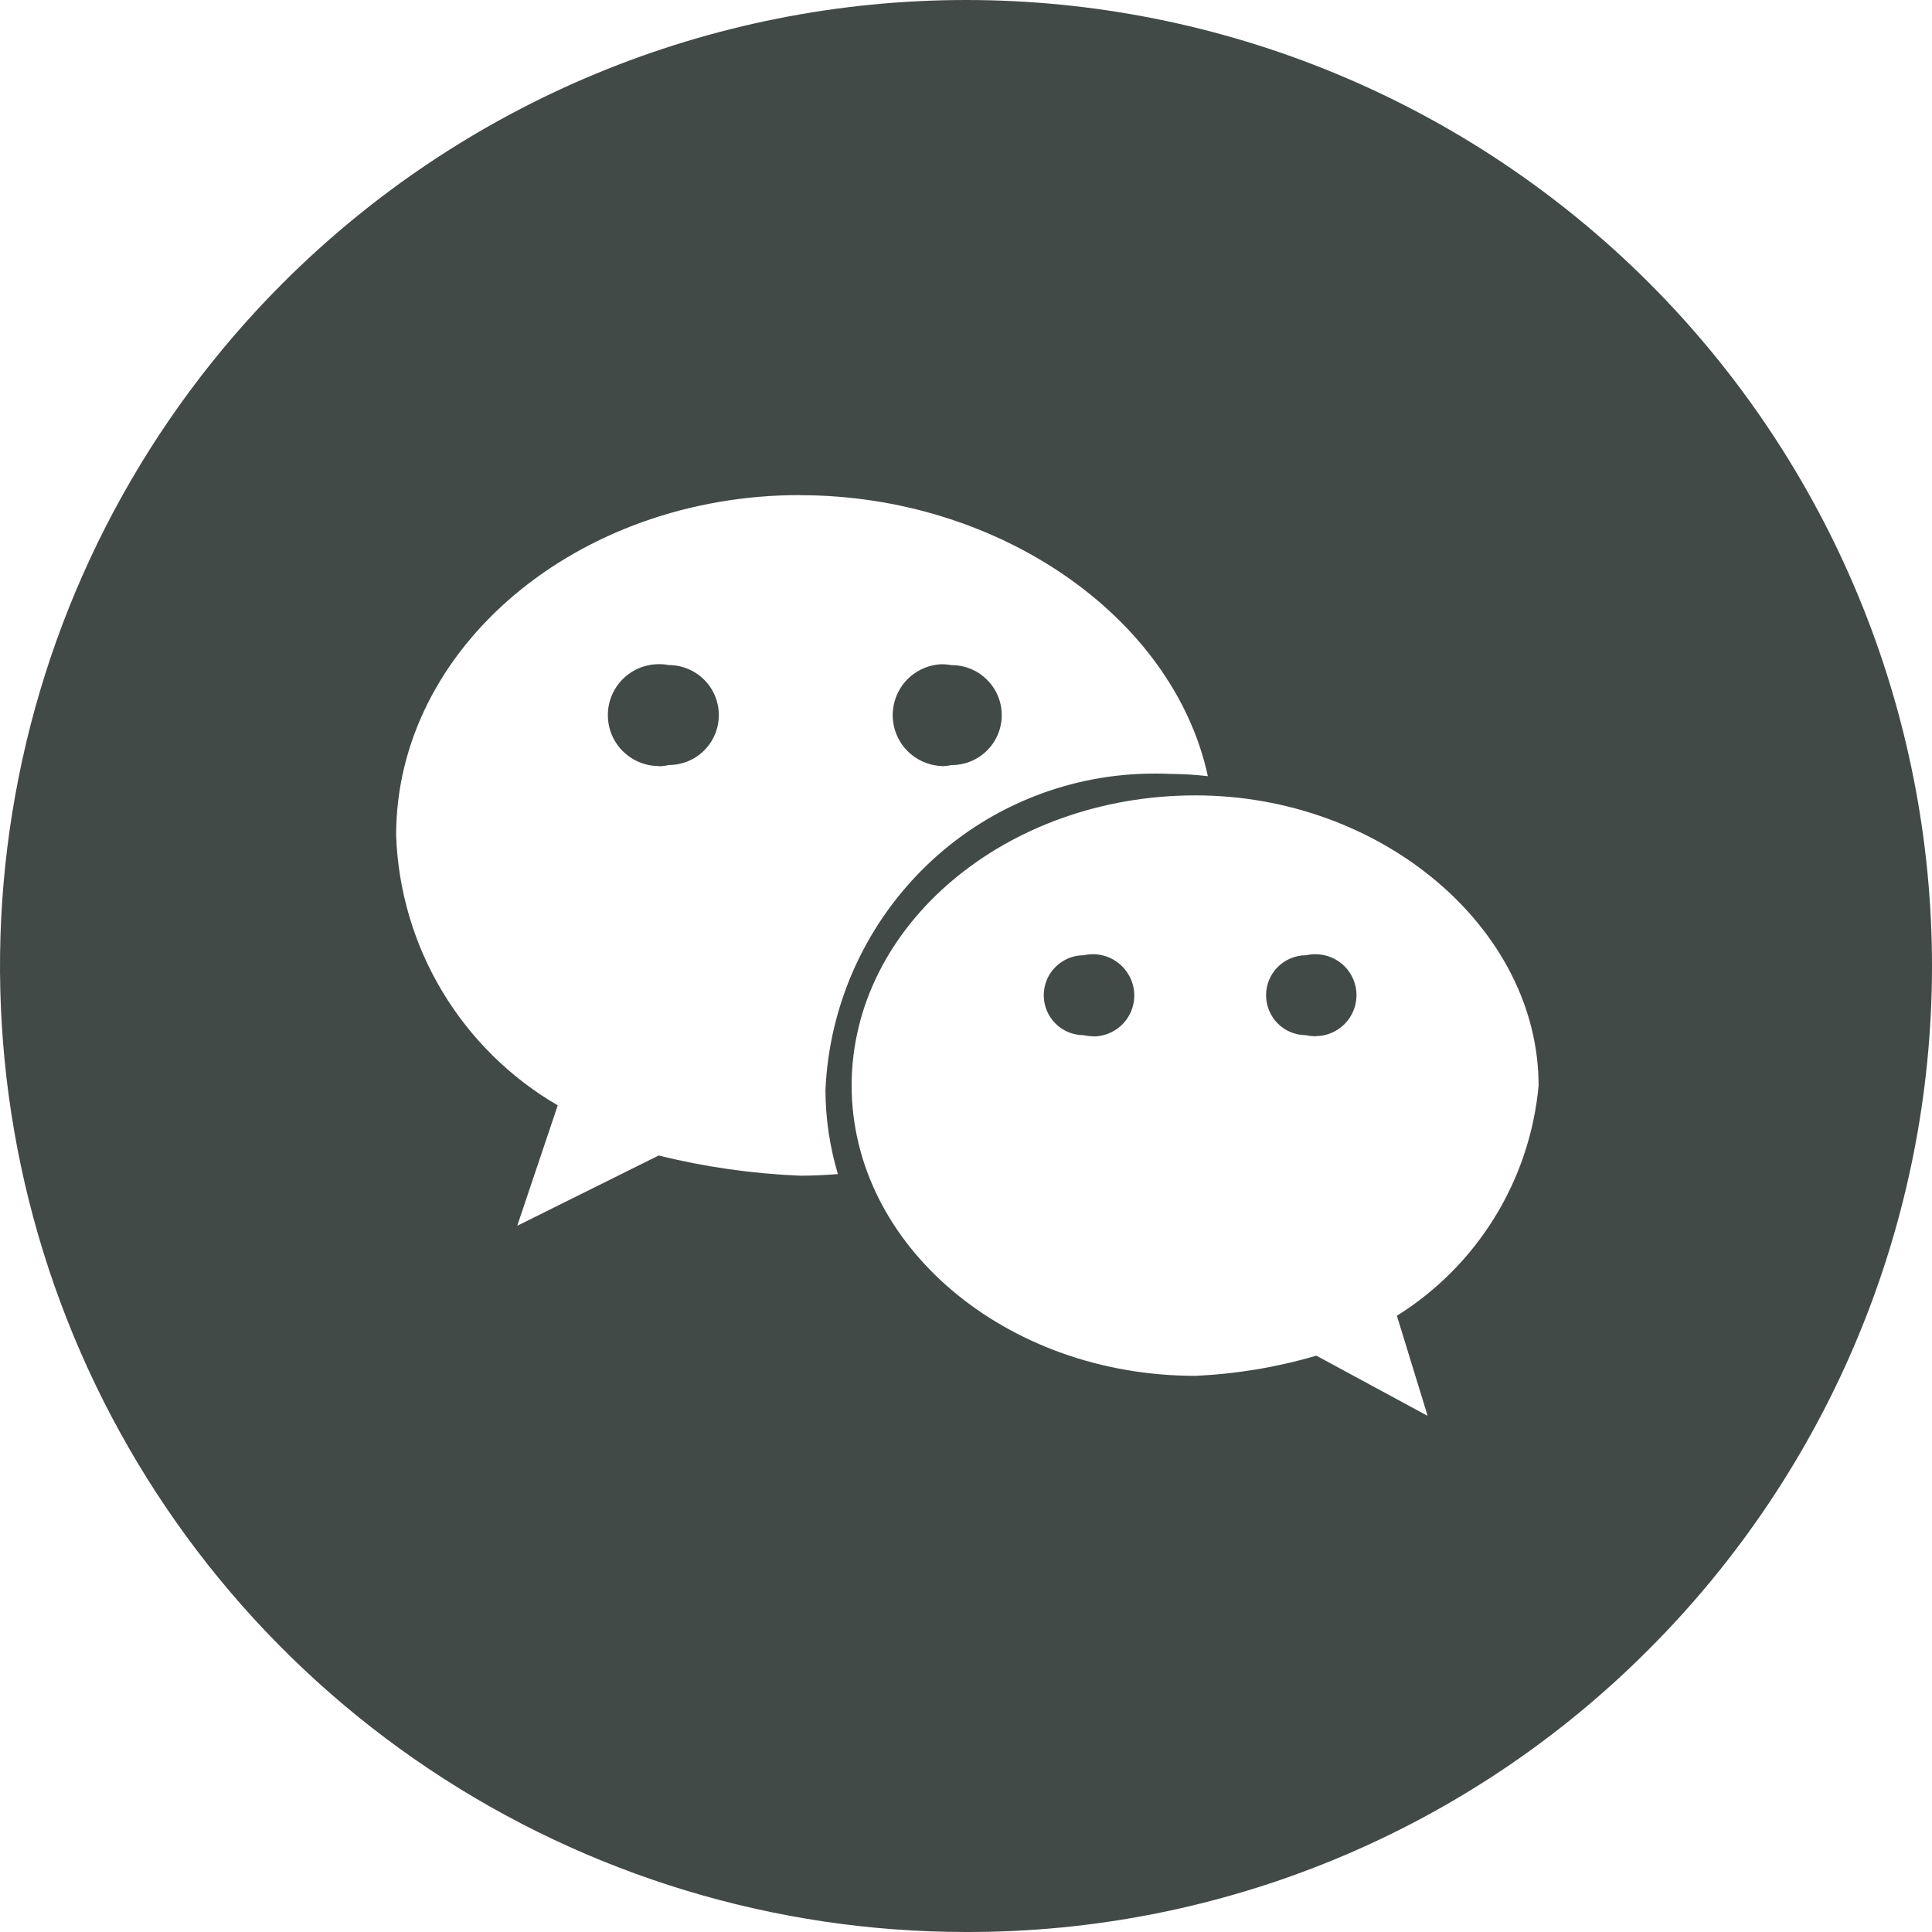 <svg width="32" height="32" viewBox="0 0 32 32" fill="none" xmlns="http://www.w3.org/2000/svg">
<path d="M16.001 32C12.836 32 9.743 31.062 7.111 29.304C4.48 27.546 2.429 25.047 1.218 22.123C0.007 19.2 -0.31 15.982 0.308 12.879C0.925 9.775 2.449 6.924 4.687 4.686C6.173 3.201 7.936 2.022 9.877 1.218C11.819 0.414 13.899 1.56547e-08 16 0C18.101 -1.56547e-08 20.182 0.414 22.123 1.218C24.064 2.022 25.828 3.201 27.314 4.686C28.799 6.172 29.978 7.936 30.782 9.877C31.586 11.818 32 13.899 32 16C32 18.101 31.586 20.182 30.782 22.123C29.978 24.064 28.799 25.828 27.314 27.314C25.831 28.804 24.068 29.985 22.127 30.789C20.185 31.594 18.103 32.005 16.001 32ZM21.803 22.454L23.646 23.451L23.137 21.793C23.796 21.381 24.35 20.823 24.757 20.162C25.164 19.501 25.413 18.755 25.484 17.981C25.484 15.376 22.883 13.174 19.8 13.174C16.66 13.174 14.106 15.329 14.106 17.979C14.106 20.628 16.657 22.788 19.796 22.788C20.476 22.758 21.15 22.646 21.803 22.454ZM13.252 8.2C9.56 8.2 6.561 10.728 6.561 13.836C6.593 14.747 6.855 15.635 7.323 16.417C7.792 17.199 8.45 17.85 9.238 18.308L8.567 20.303L10.909 19.139C11.678 19.329 12.464 19.441 13.255 19.473C13.449 19.473 13.651 19.464 13.878 19.447C13.744 18.997 13.674 18.53 13.672 18.061C13.733 16.61 14.365 15.242 15.431 14.255C16.436 13.326 17.755 12.811 19.124 12.813C19.206 12.813 19.289 12.813 19.368 12.818C19.582 12.819 19.795 12.831 20.006 12.856C19.431 10.204 16.526 8.202 13.252 8.202V8.2ZM21.792 17.164C21.738 17.164 21.685 17.158 21.633 17.146C21.457 17.146 21.288 17.077 21.164 16.953C21.04 16.828 20.97 16.66 20.97 16.484C20.97 16.309 21.04 16.14 21.164 16.016C21.288 15.892 21.457 15.822 21.633 15.822C21.684 15.81 21.736 15.805 21.789 15.805C21.969 15.805 22.141 15.876 22.269 16.003C22.396 16.131 22.468 16.303 22.468 16.483C22.468 16.663 22.396 16.836 22.269 16.963C22.141 17.09 21.969 17.162 21.789 17.162L21.792 17.164ZM18.107 17.164C18.054 17.164 18.001 17.158 17.95 17.146C17.774 17.146 17.606 17.077 17.482 16.953C17.357 16.828 17.288 16.66 17.288 16.484C17.288 16.309 17.357 16.14 17.482 16.016C17.606 15.892 17.774 15.822 17.95 15.822C18.001 15.81 18.053 15.805 18.105 15.805C18.215 15.805 18.324 15.832 18.421 15.884C18.519 15.935 18.603 16.009 18.665 16.1C18.736 16.202 18.778 16.322 18.786 16.445C18.794 16.569 18.767 16.693 18.71 16.803C18.652 16.913 18.566 17.005 18.459 17.069C18.353 17.133 18.231 17.167 18.107 17.167V17.164ZM10.911 12.688C10.687 12.688 10.473 12.599 10.315 12.441C10.156 12.283 10.068 12.068 10.068 11.844C10.068 11.621 10.156 11.406 10.315 11.248C10.473 11.09 10.687 11.001 10.911 11.001C10.967 11 11.024 11.005 11.079 11.016C11.298 11.016 11.509 11.104 11.664 11.259C11.819 11.414 11.906 11.624 11.906 11.844C11.906 12.063 11.819 12.274 11.664 12.429C11.509 12.584 11.298 12.671 11.079 12.671C11.025 12.684 10.97 12.691 10.914 12.692L10.911 12.688ZM15.601 12.688C15.383 12.681 15.175 12.588 15.023 12.431C14.871 12.274 14.786 12.064 14.786 11.845C14.786 11.626 14.871 11.416 15.023 11.258C15.175 11.101 15.383 11.009 15.601 11.002C15.656 11.002 15.71 11.008 15.764 11.017C15.984 11.017 16.194 11.104 16.349 11.26C16.505 11.415 16.592 11.625 16.592 11.845C16.592 12.064 16.505 12.275 16.349 12.43C16.194 12.585 15.984 12.672 15.764 12.672C15.711 12.683 15.658 12.689 15.604 12.691L15.601 12.688Z" fill="#424A48"/>
</svg>
